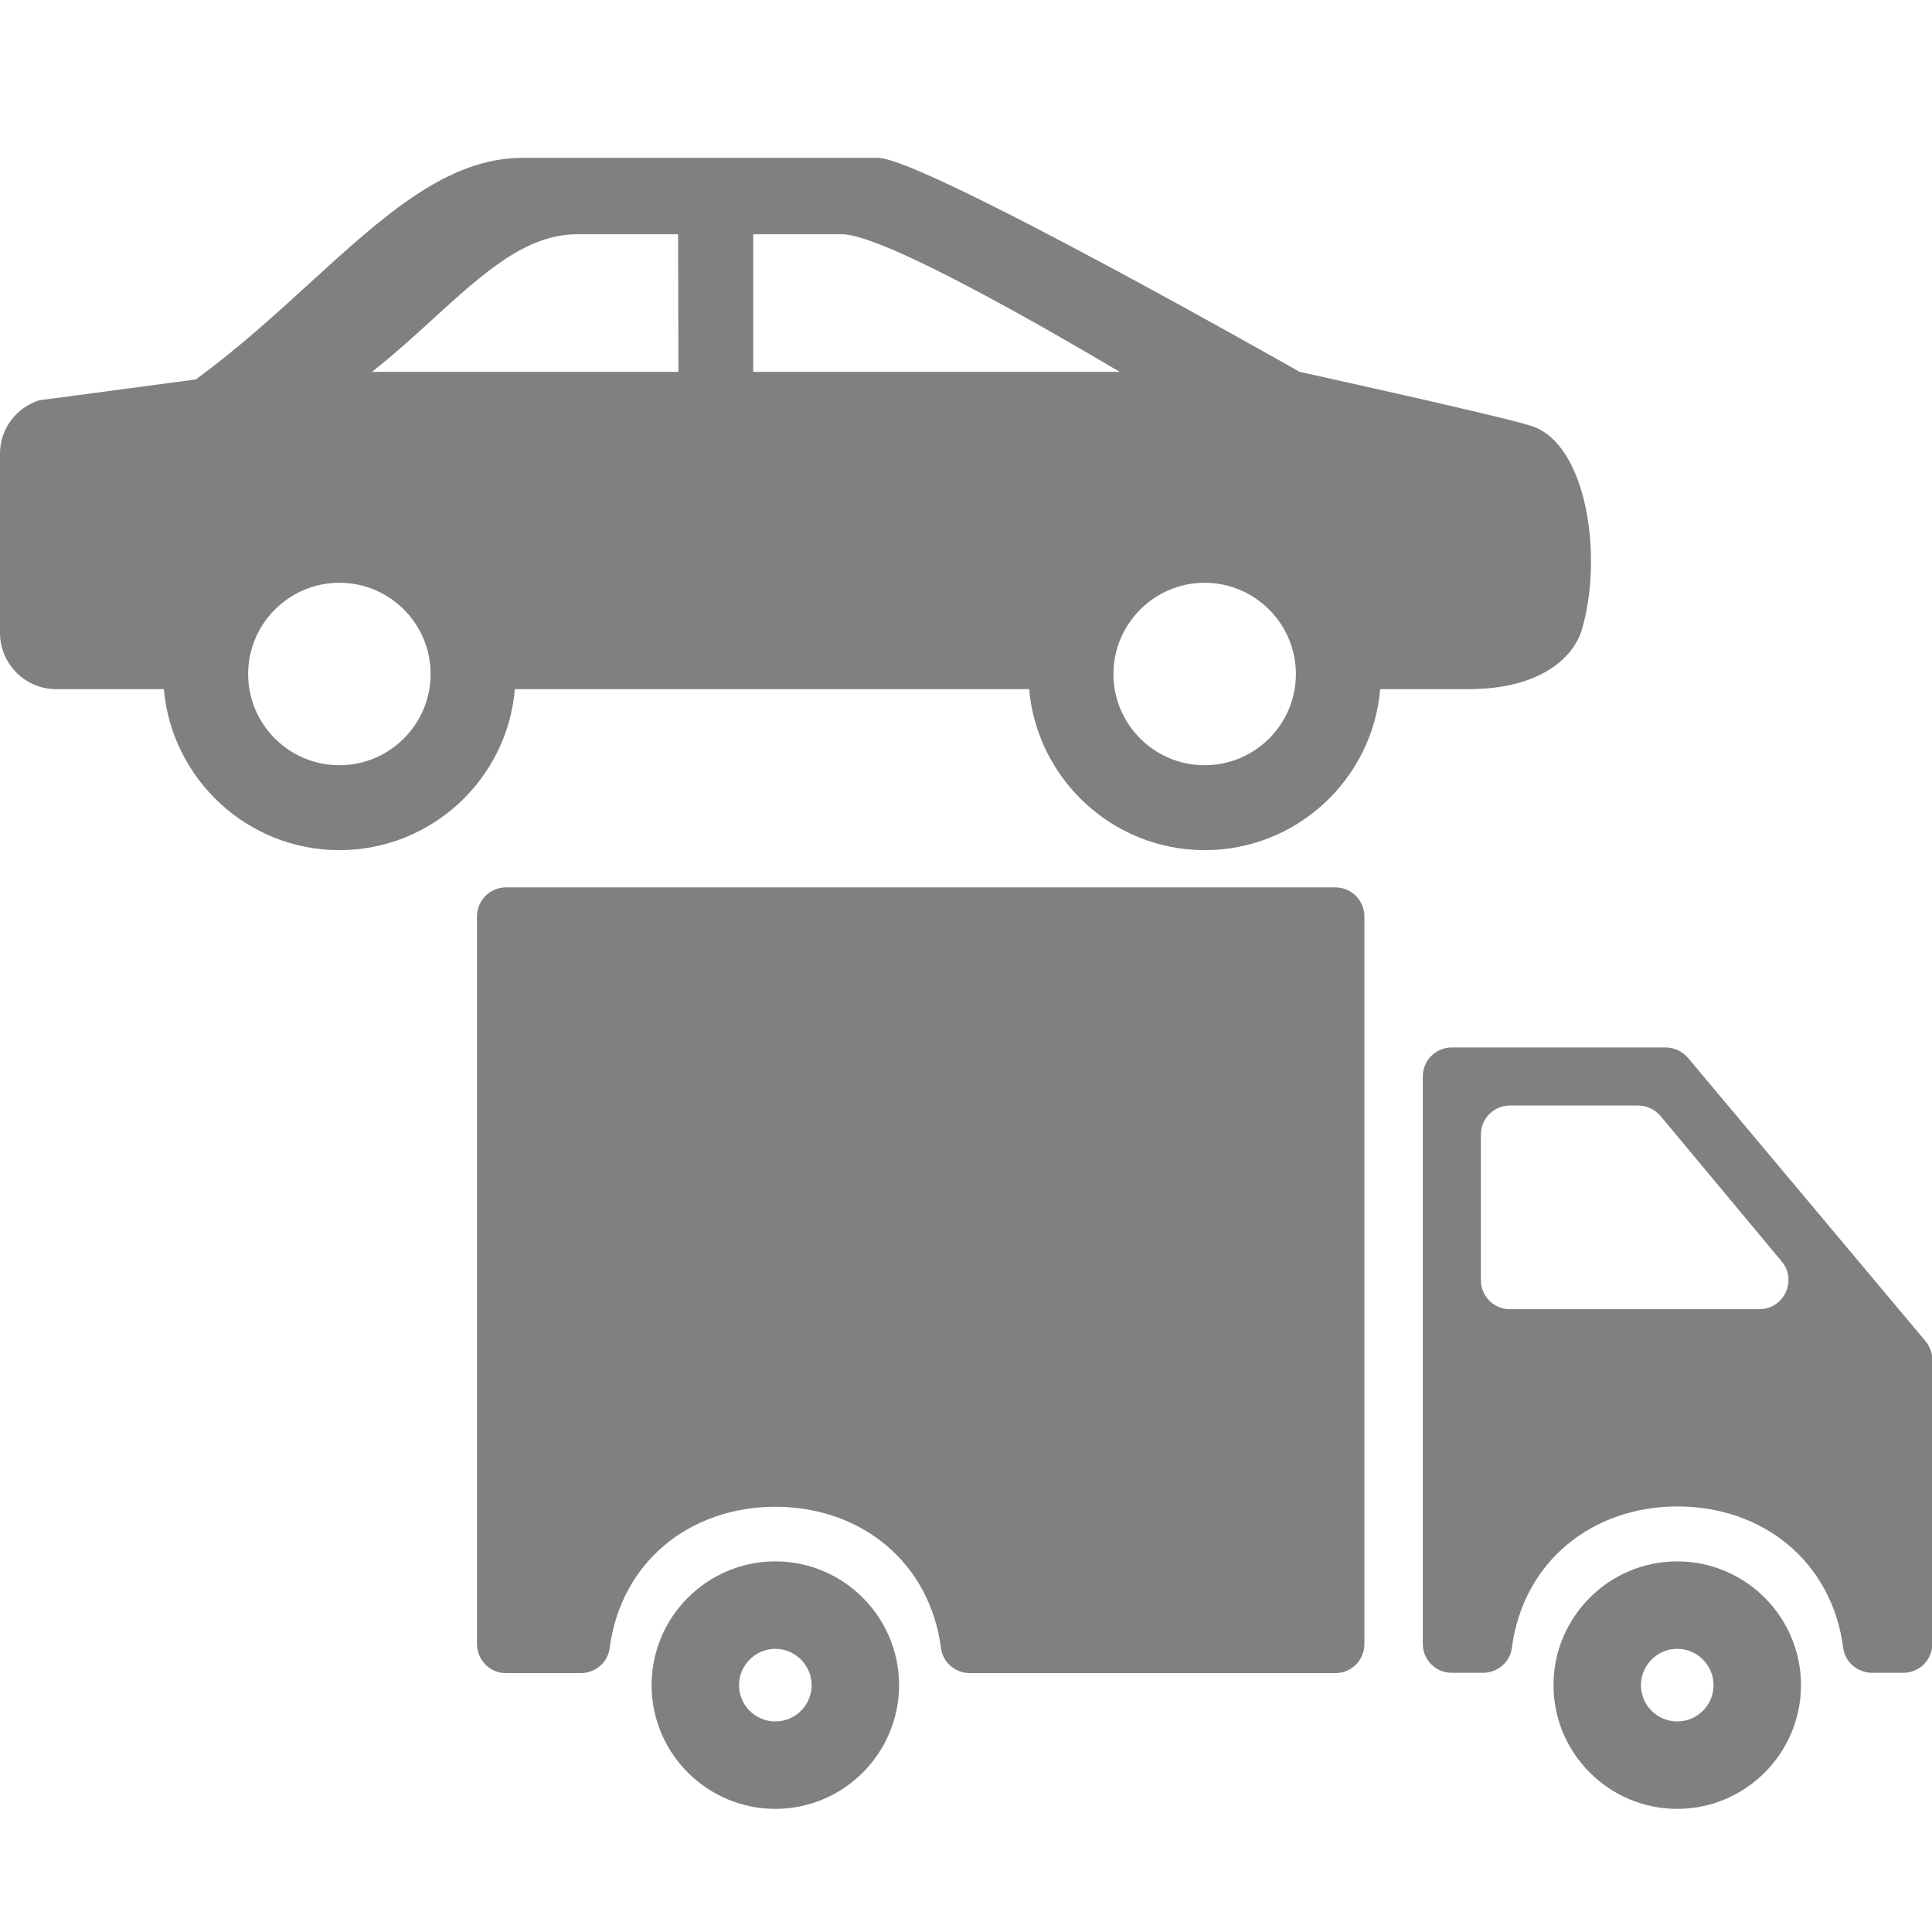 <?xml version="1.0" encoding="utf-8"?>
<!-- Generator: Adobe Illustrator 19.0.0, SVG Export Plug-In . SVG Version: 6.00 Build 0)  -->
<svg version="1.1" id="Capa_1" xmlns="http://www.w3.org/2000/svg" xmlns:xlink="http://www.w3.org/1999/xlink" x="0px" y="0px"
	 viewBox="8 114.9 612 612" style="enable-background:new 8 114.9 612 612;" xml:space="preserve">
<style type="text/css">
	.st0{fill:#808080;}
</style>
<path class="st0" d="M493.3,249.9c-9.3-3.1-73.6-17.2-73.6-17.2s-119.3-67.8-133.6-67.8s-112.5,0-112.5,0c-24,0-44,18.3-67.3,39.5
	c-10.9,10-23,21-36.3,30.7l-49.6,6.6C13.2,244,8,250.7,8,258.6v56.8c0,9.8,8,17.8,17.8,17.8h34.1c2.5,28.5,26.5,51,55.6,51
	c29.2,0,53.2-22.5,55.6-51H334c2.5,28.5,26.5,51,55.6,51c29.2,0,53.2-22.5,55.6-51h28c22.2,0,33-9.6,35.8-18.6
	C515.9,291.9,510.9,255.8,493.3,249.9z M115.5,357.3c-16,0-28.9-13-28.9-28.9s13-28.9,28.9-28.9c16,0,28.9,13,28.9,28.9
	S131.5,357.3,115.5,357.3z M222.9,232.7h-97.1c7-5.5,13.5-11.4,19.5-16.9c15.7-14.3,29.3-26.7,45.5-26.7c0,0,14.7,0,32,0
	L222.9,232.7L222.9,232.7z M246.6,189.1c12,0,22.7,0,28.1,0c13.4,0,67.6,31.5,88,43.6H246.6V189.1L246.6,189.1z M389.6,357.3
	c-16,0-28.9-13-28.9-28.9s13-28.9,28.9-28.9s28.9,13,28.9,28.9S405.6,357.3,389.6,357.3z"/>
<path class="st0" d="M539.3,609.5c-21.6,0-39.2,17.6-39.2,39.2c0,21.6,17.6,39.2,39.2,39.2c21.6,0,39.2-17.6,39.2-39.2
	S560.9,609.5,539.3,609.5z M539.3,660.2c-6.4,0-11.5-5.2-11.5-11.5s5.2-11.5,11.5-11.5s11.5,5.2,11.5,11.5S545.7,660.2,539.3,660.2z
	 M535.6,446.7h-67.7c-5.1,0-9.2,4.1-9.2,9.2v179.7c0,5.1,4.1,9.2,9.2,9.2h9.8c4.6,0,8.6-3.3,9.2-7.8c3.6-27.7,25.7-44.9,52.5-44.9
	s48.9,17.2,52.5,44.9c0.6,4.5,4.6,7.8,9.2,7.8h9.8c5.1,0,9.2-4.1,9.2-9.2v-89.9c0-2.2-0.8-4.3-2.1-5.9L542.7,450
	C540.9,447.9,538.3,446.7,535.6,446.7z M477.1,520.4v-46.1c0-5.1,4.1-9.2,9.2-9.2h40.6c2.7,0,5.3,1.2,7.1,3.3l38.4,46.1
	c5,6,0.7,15.1-7.1,15.1h-79C481.3,529.7,477.1,525.5,477.1,520.4z M168.3,644.9h23.6c4.6,0,8.6-3.3,9.2-7.8
	c3.6-27.7,25.7-44.9,52.5-44.9s48.9,17.2,52.5,44.9c0.6,4.5,4.6,7.8,9.2,7.8H431c5.1,0,9.2-4.1,9.2-9.2V405.2c0-5.1-4.1-9.2-9.2-9.2
	H168.3c-5.1,0-9.2,4.1-9.2,9.2v230.4C159.1,640.8,163.2,644.9,168.3,644.9z M253.6,609.5c-21.6,0-39.2,17.6-39.2,39.2
	c0,21.6,17.6,39.2,39.2,39.2s39.2-17.6,39.2-39.2C292.8,627.1,275.2,609.5,253.6,609.5z M253.6,660.2c-6.4,0-11.5-5.2-11.5-11.5
	s5.2-11.5,11.5-11.5c6.3,0,11.5,5.2,11.5,11.5S260,660.2,253.6,660.2z"/>
</svg>

